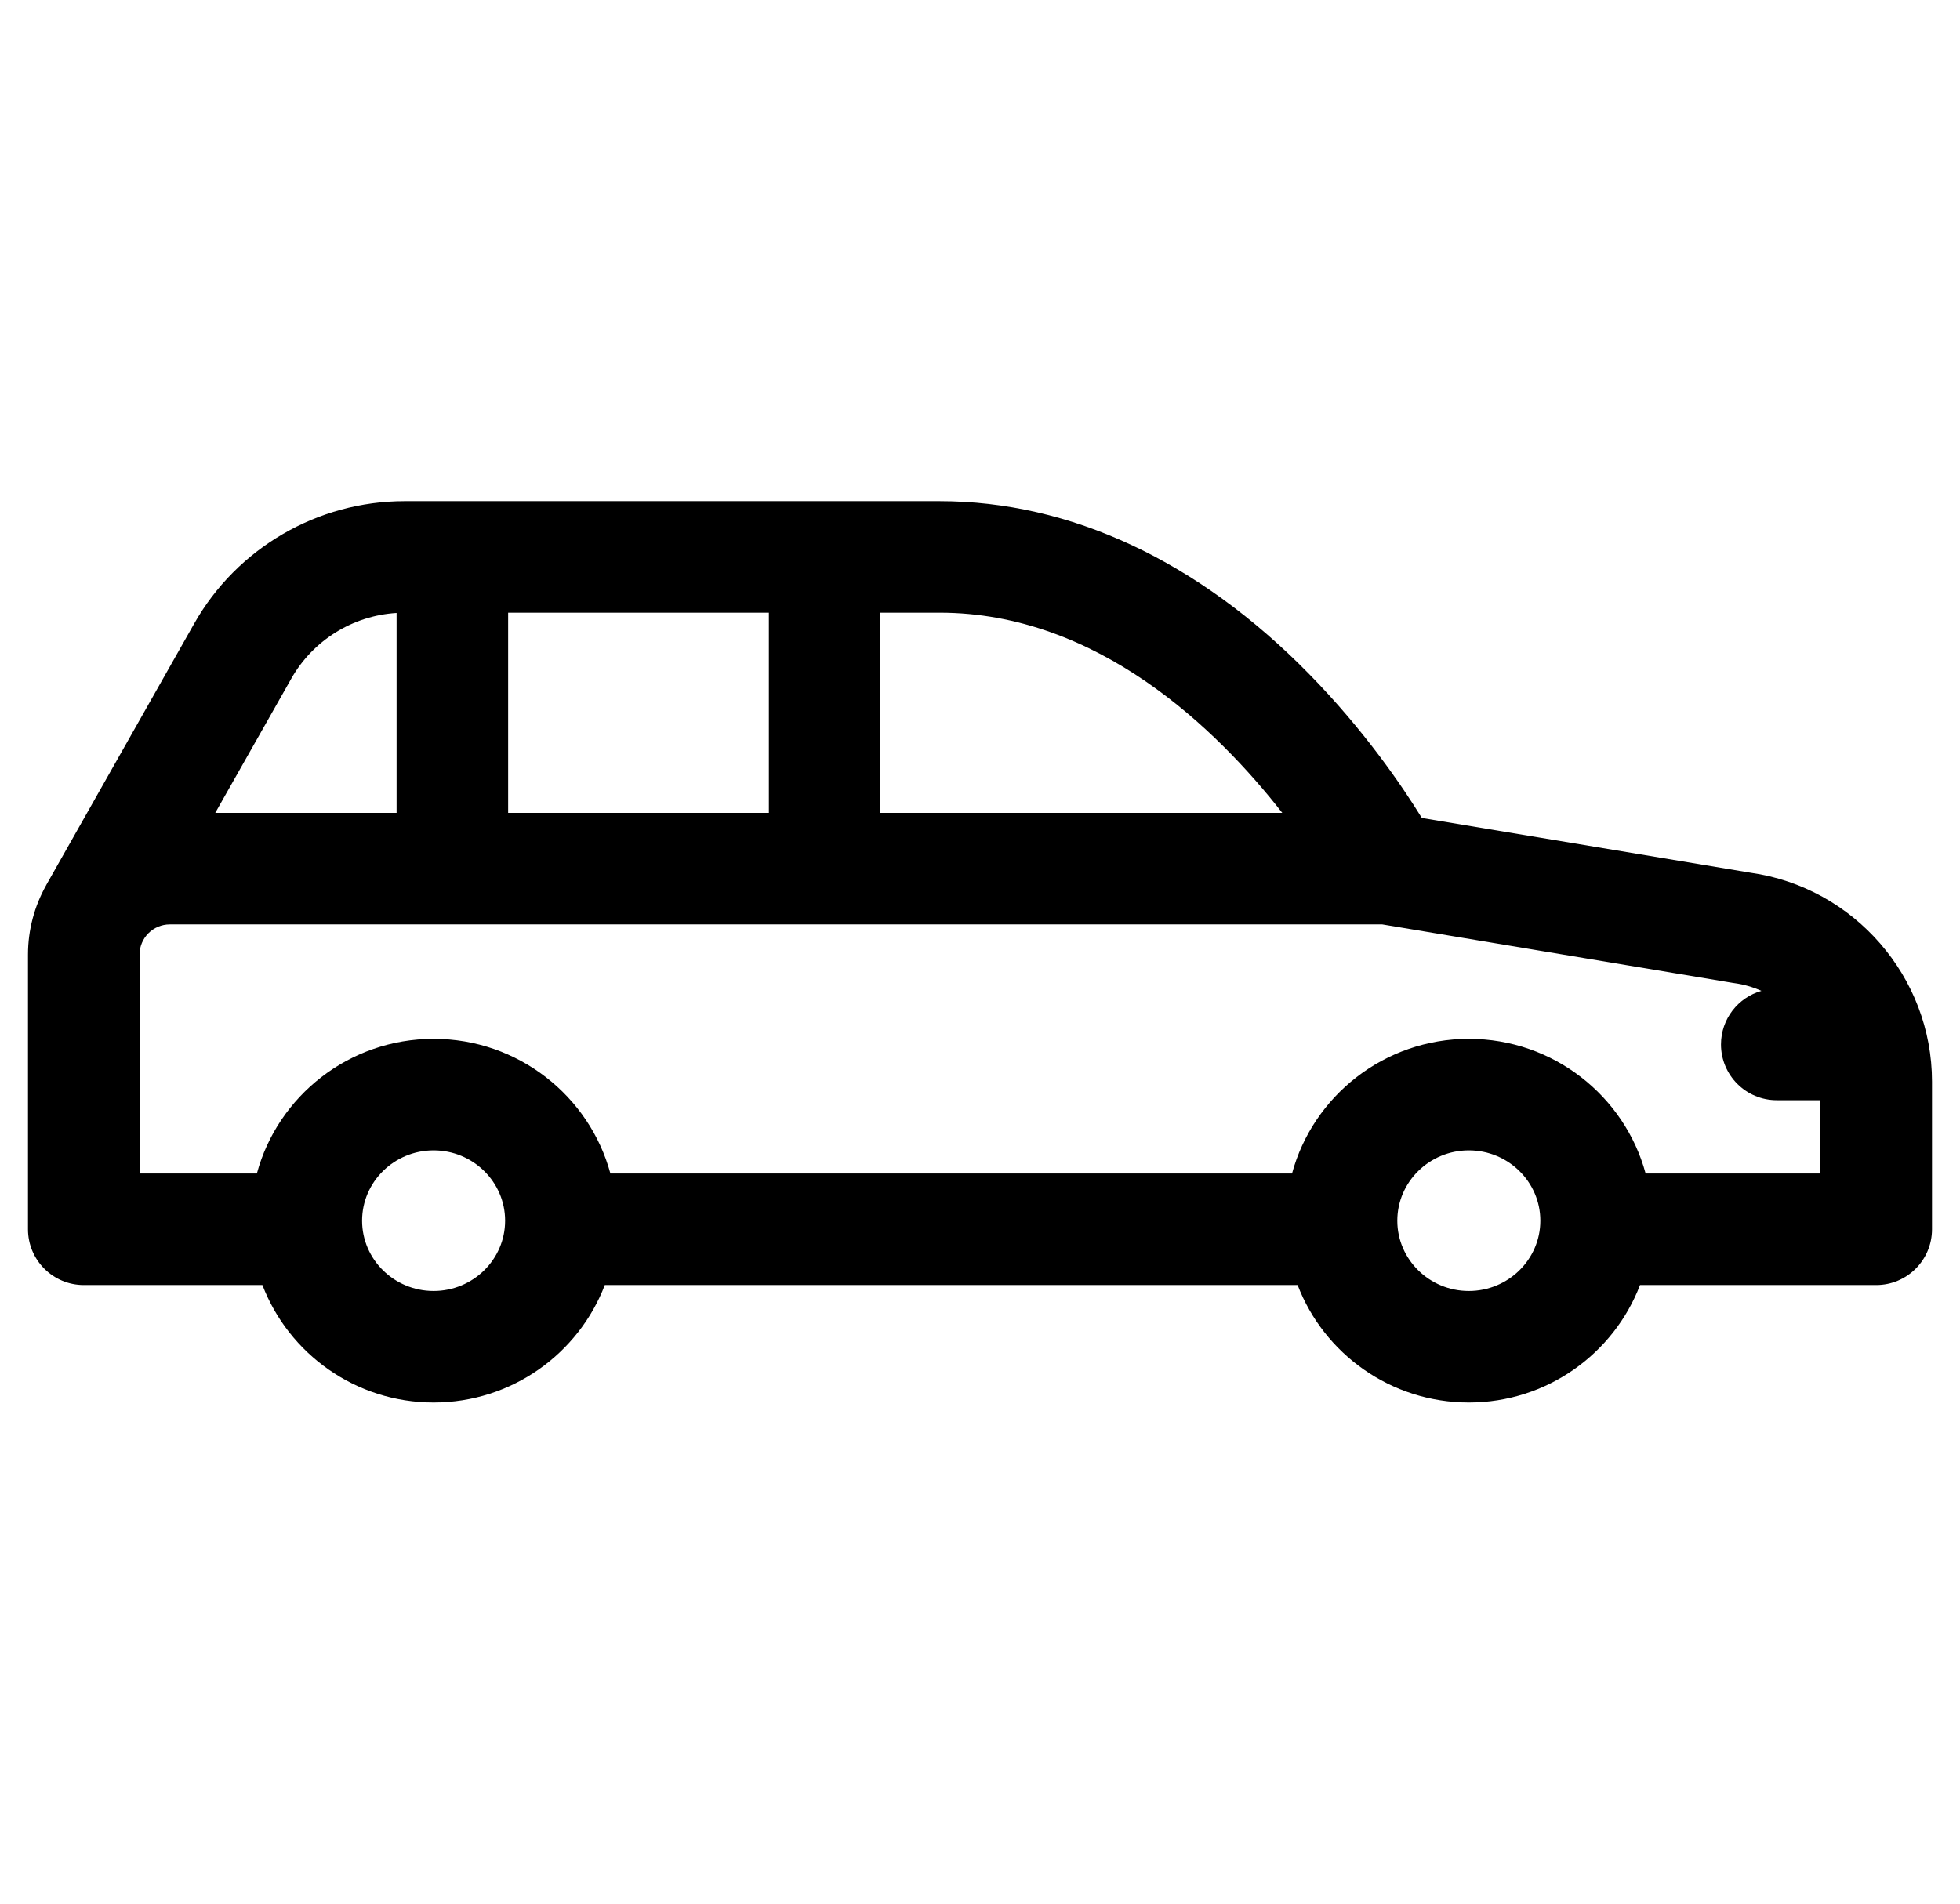 <svg xmlns="http://www.w3.org/2000/svg" width="35" height="34" viewBox="0 0 35 34" fill="none"><g clip-path="url(#clip0_132_4978)"><path d="M31.259 15.587L25.39 14.609C25.047 14.051 24.364 13.043 23.372 12.033C21.393 10.016 19.113 8.951 16.781 8.951H7.223C5.67 8.951 4.23 9.79 3.466 11.141L0.832 15.796C0.828 15.804 0.824 15.812 0.82 15.819C0.617 16.184 0.5 16.603 0.5 17.05V21.955C0.5 22.505 0.946 22.951 1.496 22.951H4.686C5.155 24.176 6.348 25.049 7.743 25.049C9.139 25.049 10.332 24.176 10.8 22.951H23.172C23.64 24.176 24.834 25.049 26.229 25.049C27.624 25.049 28.818 24.176 29.286 22.951H33.504C34.054 22.951 34.5 22.505 34.5 21.955V19.318C34.5 17.449 33.108 15.848 31.259 15.587ZM22.898 14.518H15.722V10.943H16.781C19.604 10.943 21.736 13.03 22.898 14.518ZM9.074 10.943H13.73V14.518H9.074V10.943ZM5.2 12.123C5.588 11.436 6.3 10.995 7.082 10.948V14.518H3.844L5.2 12.123ZM7.743 23.057C7.039 23.057 6.466 22.494 6.466 21.802C6.466 21.109 7.039 20.546 7.743 20.546C8.447 20.546 9.02 21.109 9.02 21.802C9.02 22.494 8.447 23.057 7.743 23.057ZM26.229 23.057C25.525 23.057 24.952 22.494 24.952 21.802C24.952 21.109 25.525 20.546 26.229 20.546C26.933 20.546 27.506 21.109 27.506 21.802C27.506 22.494 26.933 23.057 26.229 23.057ZM29.386 20.959C29.011 19.575 27.738 18.554 26.229 18.554C24.72 18.554 23.447 19.575 23.072 20.959H10.9C10.525 19.575 9.253 18.554 7.743 18.554C6.234 18.554 4.961 19.575 4.587 20.959H2.492V17.05C2.492 16.752 2.734 16.51 3.032 16.51H24.683L30.945 17.555C30.954 17.556 30.964 17.558 30.973 17.559C31.143 17.582 31.304 17.63 31.454 17.697C31.037 17.816 30.732 18.199 30.732 18.654C30.732 19.204 31.178 19.65 31.728 19.65H32.508V20.959H29.386V20.959Z" fill="currentColor"></path></g><defs><clipPath id="clip0_132_4978"><rect width="34" height="34" fill="currentColor" transform="translate(0.5)"></rect></clipPath></defs></svg>